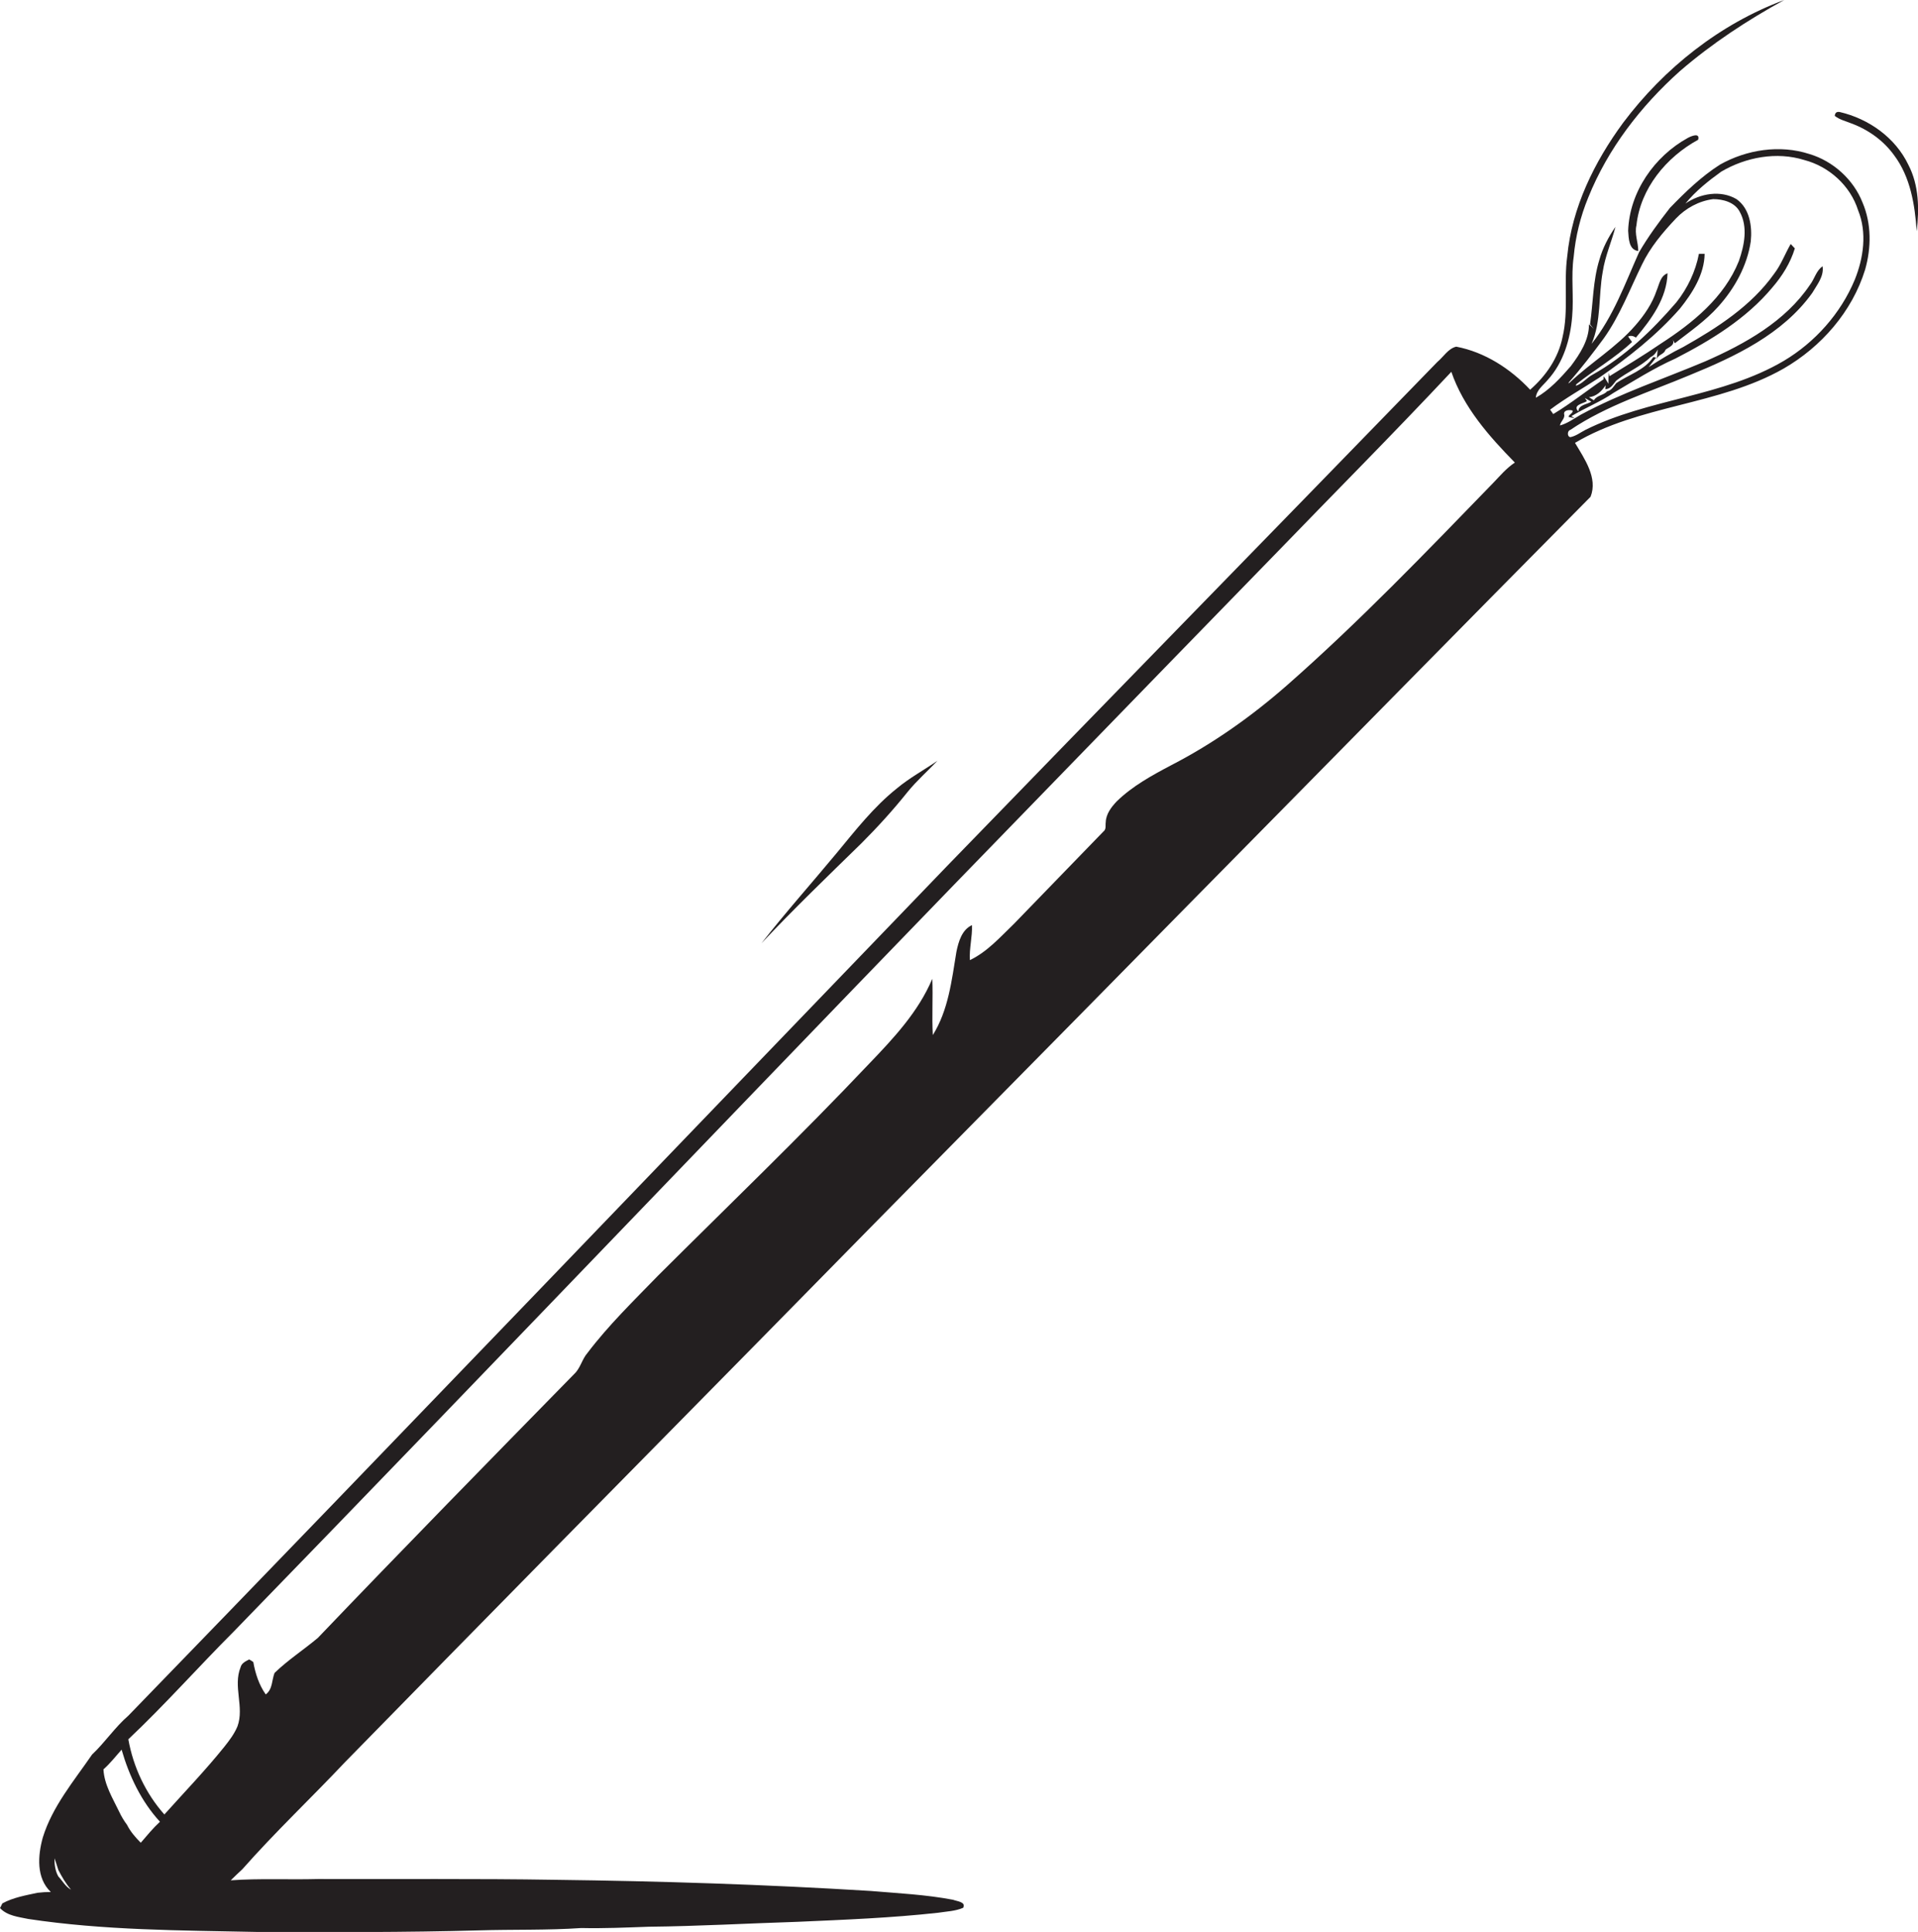 <?xml version="1.0" encoding="utf-8"?>
<!-- Generator: Adobe Illustrator 19.2.0, SVG Export Plug-In . SVG Version: 6.00 Build 0)  -->
<svg version="1.1" id="Layer_1" xmlns="http://www.w3.org/2000/svg" xmlns:xlink="http://www.w3.org/1999/xlink" x="0px" y="0px"
	 viewBox="0 0 739.8 745.1" style="enable-background:new 0 0 739.8 745.1;" xml:space="preserve">
<style type="text/css">
	.st0{fill:#231F20;}
</style>
<g>
	<path class="st0" d="M697.9,59.4c-11.4-3.7-24.2-1.7-34.5,4.1c-7.2,4.6-13.4,10.6-19.3,16.7c-4.3,5.5-8.4,11.1-11.9,17.1
		c-5.4,12.1-9.9,24.8-18.3,35.3c3.8-8.8,2.6-18.6,4.3-27.8c0.9-6,3.4-11.5,4.9-17.3c-2.7,3.9-4.9,8.1-6.2,12.7
		c-2.5,8.1-2.4,16.6-3.6,24.9c0.4,0.5,1.2,1.4,1.5,1.8c-0.5-0.5-1.4-1.4-1.9-1.8c0,6.1-3.5,11.4-7,16.1c-4,4.6-8.2,9.2-13.5,12.2
		c0.2-3,2.9-4.8,4.6-6.9c6-6.6,8.7-15.6,9.4-24.4c0.7-7.7-0.5-15.5,0.6-23.1c0.7-7.8,2.6-15.5,5.6-22.8
		c7.6-18.9,20.3-35.3,35.4-48.8C660.4,16.7,674,7.8,688.2,0c-24.8,9.2-46.3,26.3-62.1,47.3C615,62.4,606.3,80,604.5,98.9
		c-1.4,10.3,0.6,20.9-1.8,31.1c-1.6,8-6.4,15-12.5,20.3c-7.6-8.1-17.5-14.5-28.5-16.6c-3.1,0.7-4.9,3.9-7.3,5.9
		c-62.9,64.8-126,129.3-188.9,194.2c-105.3,109.3-210.3,218.9-316,327.9c-5.2,4.5-9,10.3-14,15c-7,10.2-15.3,20-19,32
		c-1.9,6.9-2.6,15.6,3.1,21c-1.7,0-3.4,0.1-5.1,0.3c-4.6,1-9.4,1.8-13.6,4.1c-0.2,0.5-0.7,1.4-0.9,1.8c2.8,3,7.1,3.4,10.9,4.2
		c29.1,4.4,58.6,4.4,87.9,5c28.7,0.1,57.4,0.2,86-0.6c13.1-0.4,26.3,0,39.4-0.9c8.7,0.2,17.3-0.2,26-0.5c19.2-0.2,38.4-1.3,57.5-1.9
		c18.1-0.8,36.2-1.5,54.2-3.5c3.2-0.5,6.6-0.6,9.6-1.9c1.2-2.3-2.4-2.5-3.9-3.1c-10.5-2-21.2-2.5-31.8-3.4
		c-40.5-2.5-81.1-3.8-121.8-4.3c-30.5-0.5-60.9-0.2-91.4-0.3c-11.2,0.3-22.4-0.3-33.6,0.5c1.5-1.5,3-2.9,4.5-4.3
		c12.6-14.3,26.5-27.4,39.6-41.3c53.6-54.8,107.4-109.4,161.2-164c54.6-55.7,109.5-111.1,164.2-166.8
		c51.7-52.4,103.2-104.9,155-157.2c2.9-7.3-2.4-14.7-6-20.8c24.8-14.7,55.4-14.4,80.4-28.6c14.6-8.4,26.5-22,31.5-38.2
		c2.4-8.4,2.5-17.7-1-25.9C714.9,69.2,707,62.1,697.9,59.4z M22.5,723.7c-1.2-2.1-1.5-4.6-1.5-7c0.6,1.5,1,3,1.5,4.5
		c1.4,2.7,2.9,5.3,4.9,7.6C25.3,727.7,24.1,725.4,22.5,723.7z M54.3,710.7c-2.1-2.1-4-4.3-5.3-6.9c-1.2-1.6-2.2-3.3-3-5
		c-2.5-5.2-5.8-10.5-6.1-16.4c2.6-2.3,4.7-5,7-7.6c2.9,10.1,7.6,20,14.8,27.8C59,705.1,56.7,707.9,54.3,710.7z M576,186.2
		c-25.9,26.7-51.7,53.6-79.7,78.2c-13.6,11.9-28.4,22.4-44.5,30.7c-7.4,3.9-14.9,8-21,13.9c-2.1,2.2-4.2,4.9-4.3,8.1
		c-0.2,1.2,0.3,2.7-0.9,3.6c-11.5,11.8-23,23.8-34.5,35.6c-5.3,5.1-10.3,10.8-17,14c-0.3-4.5,1-9,0.8-13.5c-3.9,1.8-5.2,6.4-6,10.3
		c-1.8,11-3.1,22.5-9.1,32.1c-0.4-7.2,0.1-14.5-0.2-21.7c-5.4,12.8-15,23-24.5,32.9c-26.4,27.9-54.1,54.5-81.3,81.6
		c-9.4,9.7-19.1,19.1-27.2,29.8c-2.1,2.4-2.7,5.8-5,8c-33.1,33.8-66.3,67.7-99,101.9c-5.5,4.6-11.5,8.5-16.7,13.5
		c-1.1,2.8-0.7,6.3-3.4,8.3c-2.6-3.7-4-8-4.8-12.5c-0.4-0.3-1.2-0.8-1.6-1c-1.3,0.7-2.9,1.4-3.3,3c-3,7.4,1.5,15.4-1.2,22.8
		c-1.2,2.9-3.1,5.4-5,7.8c-7.3,9.1-15.4,17.5-23.2,26.2c-7.2-8.1-12-18.3-13.9-29c14.1-13.3,27-27.9,40.7-41.6
		C196.5,519.8,301.6,409.3,408,300c27.7-28.6,55.5-57.1,83.3-85.7c22.8-23.6,46-46.9,68.5-70.9c4.7,13.7,14.5,24.8,24.5,35
		C581,180.6,578.6,183.5,576,186.2z M597.9,158c6-4.5,12.6-8.2,18.9-12.3c11.2-7.8,22.1-16.3,31.2-26.7c4.8-6,9.4-13.2,9.5-21.1
		c-0.6,0-1.7,0-2.2,0c-1.3,6.8-4.4,13.3-8.7,18.7c-9.3,10.8-19.8,20.9-32.3,27.9c-2.3,1.2-3.9,3.5-6.5,4.3l0.2-0.6
		c7-5.6,14.9-10.1,21.5-16.3c-0.5-0.7-1-1.4-1.5-2.1c1-0.5,2.1-0.2,3,0.4c6-7.1,11.9-15.2,12.2-24.8c-2.8,1-3.2,4.3-4.2,6.6
		c-1.7,5.1-4.8,9.6-8.3,13.6c-7.4,8.5-17.2,14.3-25.3,22l-0.5,0.3c0.1-0.1,0.2-0.2,0.2-0.4c4.8-5.4,9.2-11.2,13.5-17
		c6.2-8.7,10-18.8,14.7-28.4c3.2-6.7,8-12.4,13.1-17.8c3.8-4,8.9-6.8,14.4-7.5c3.8,0,8.3,1.2,10.2,4.8c3.3,5.9,1.8,13.1-0.3,19.1
		c-5.6,14-17.8,23.9-30.2,31.9c-6.4,4.4-13.1,8.4-19.7,12.5l-0.3-1.4c-0.1,1.4-0.1,2.9-0.1,4.3c-0.6-1-1.2-2-1.8-2.9l-0.1,1.2
		c-6.5,4.4-12.7,9.4-19.4,13.4C598.9,159.4,598.3,158.5,597.9,158z M611.3,153.5c0.8,0.5,1.6,0.9,2.5,1.4c-1.6,1.1-5,1.2-5,3.8
		c-2.4-2.5,1.8-3,3.3-4L611.3,153.5z M715.4,107.9c-5.4,13-15.3,24.1-27.4,31.3c-23.6,13.9-52.2,14.5-76.5,26.6
		c-1.9,1-3.7,2.4-5.8,2.8c-1.3-0.2-1.2-2.5,0-2.8c14.1-9.5,30.5-14.6,46-21.1c17.6-7.2,35.9-15.8,47.3-31.7c1.8-3.1,4.6-6.4,4-10.3
		c-2.5,1.7-3.1,4.9-4.9,7.2c-9.5,14.1-25,22.7-40.2,29.4c-16.1,6.8-32.7,12.3-48.1,20.6c-2.6,1.5-5.2,3.4-8.1,4.2
		c0.2-1.6,2.1-2.7,1.6-4.4c-0.2-1.6,2.1-1.7,3.2-1.4c0.5,1-1.4,1.5-1.5,2.5c0.6,0.1,1.8,0.4,2.4,0.5l-1.3-0.8
		c5.3-3.2,11.2-5.5,16.3-9c7.8-4.6,15.5-9.5,23.8-13.2c13.8-7.1,27.4-15.4,37.4-27.4c3.8-4.4,7-9.5,8.7-15.1
		c-0.4-0.4-1.2-1.3-1.6-1.7c-2.2,3.8-3.7,8-6.4,11.5c-8.8,12.4-21.9,20.8-35,28.2c-4.7,2.3-9.1,5-13.4,7.8l2.9-3.7l-1.1-0.2
		c-3.3,5.1-9.6,6.8-14.3,10.1c-1,1.2-1.8,2.8-3.5,3.1c-1.3,1.6-4,1.5-5.1,3.5c-0.6-0.4-1.3-0.8-1.9-1.2c2.8-0.3,4.9-2.3,6.4-4.6
		l-0.1,1.5c2.1-0.1,3-1.9,4.2-3.3c4.2-3.3,9.4-5.4,13.3-9.1c1.3-0.6,2.1-1.7,2.7-2.9c-0.1,1-0.3,3.1-0.4,4.1c0.2-2.2,2.9-2.1,3.4-4
		c1.3-1.1,3.8-1.7,2.8-3.9c0.2,0.4,0.6,1.1,0.8,1.4c5.8-4.5,11.9-8.7,16.8-14.2c6.3-7,11.1-15.7,12.5-25.1
		c0.6-5.8-0.4-12.7-5.5-16.3c-6.1-3.6-14-2.2-19.7,1.7c3.9-4.8,8.8-8.7,13.8-12.3c9.5-5.6,21.4-7.8,32-4.5
		c9.6,2.5,17.8,9.9,20.8,19.4C720.2,89.7,718.8,99.5,715.4,107.9z"/>
	<path class="st0" d="M736.1,63.6c-5-10.5-15.3-17.8-26.5-20.4c-1.2-0.2-1.8,0.3-1.9,1.5c1.9,1.5,4.2,2,6.4,2.9
		c6.5,2.4,12.4,6.6,16.5,12.3c6.3,8.4,8,19.1,8.7,29.3C740.3,80.6,740.2,71.5,736.1,63.6z"/>
	<path class="st0" d="M332.2,325.3c6.3-6.3,12.3-12.9,17.9-19.9c3.5-4.3,7.7-8,11.5-12c-5.2,3.6-10.8,6.6-15.7,10.7
		c-8.9,7.1-15.9,16.1-23.1,24.8c-9.7,11.7-19.8,23-29.1,34.9C306.1,350.6,319.2,338,332.2,325.3z"/>
	<path class="st0" d="M655,53.9c0.8-2.9-2.7-1.4-4-0.7c-12.9,7.1-22.5,20.9-23,35.8c0.2,2.8,0.2,7.4,3.9,7.8c0-3.3-1.5-6.6-0.7-9.9
		C632.7,72.7,642.7,60.6,655,53.9z"/>
</g>
</svg>
